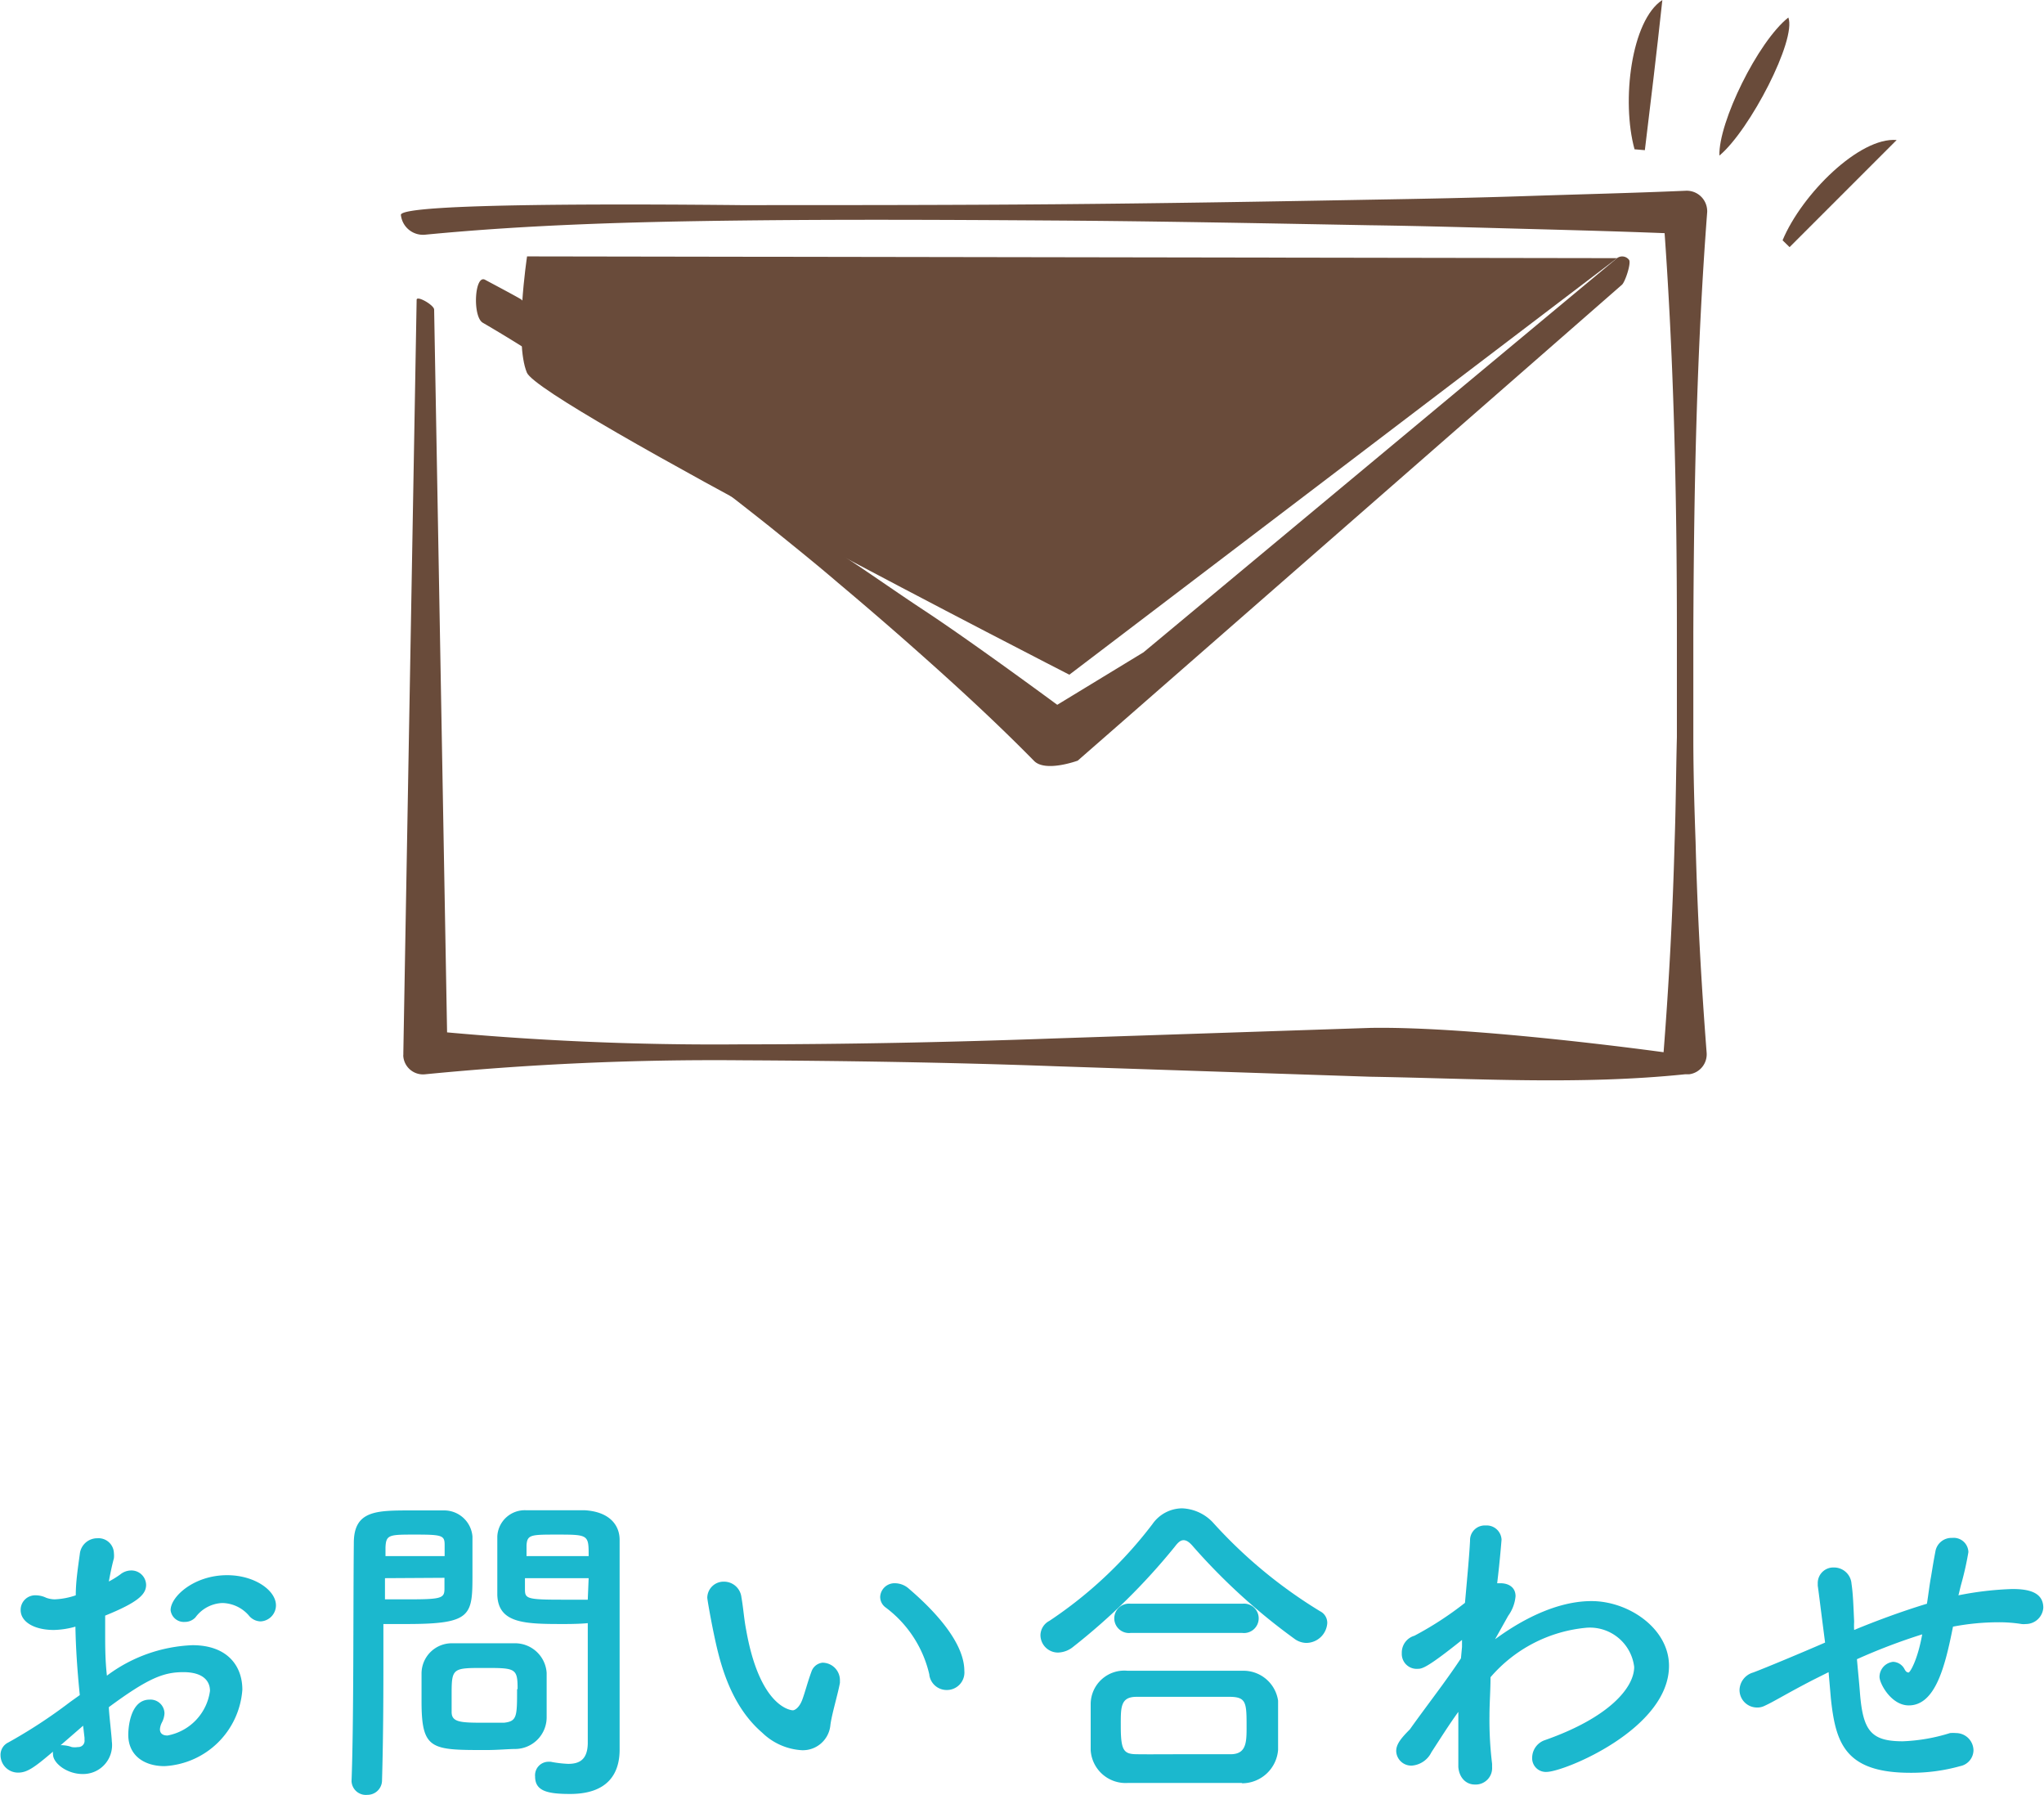 <svg xmlns="http://www.w3.org/2000/svg" viewBox="0 0 116.81 102.55"><defs><style>.cls-1{fill:#1bb8ce;}.cls-2{fill:#694b3a;}</style></defs><g id="レイヤー_2" data-name="レイヤー 2"><g id="レイヤー_4" data-name="レイヤー 4"><path class="cls-1" d="M4.56,96.85c-.15-1.48-.23-2.75-.25-3.91a4.86,4.86,0,0,1-1.23.19c-1.12,0-1.9-.46-1.9-1.14a.83.83,0,0,1,.87-.84,1.4,1.4,0,0,1,.59.14,1.47,1.47,0,0,0,.49.09,4.18,4.18,0,0,0,1.2-.23c0-.77.12-1.55.23-2.35a1,1,0,0,1,1-.91.88.88,0,0,1,.95.85,1.45,1.45,0,0,1,0,.29c-.12.45-.21.89-.29,1.33a5.14,5.14,0,0,0,.65-.4,1,1,0,0,1,.63-.23.84.84,0,0,1,.85.82c0,.55-.47,1-2.34,1.76,0,.35,0,.69,0,1,0,.74,0,1.54.1,2.43A8.7,8.7,0,0,1,11,94c2,0,2.85,1.19,2.85,2.54a4.71,4.71,0,0,1-4.45,4.37c-1.14,0-2.07-.59-2.07-1.8,0-.06,0-2,1.22-2a.8.8,0,0,1,.85.78,1.26,1.26,0,0,1-.15.53,1,1,0,0,0-.11.38c0,.25.17.36.43.36A3,3,0,0,0,12,96.61c0-.57-.4-1.07-1.52-1.07s-2,.33-4.26,2c0,.3.17,1.73.17,1.95a1.65,1.65,0,0,1-1.67,1.87c-.91,0-1.69-.63-1.69-1.12a.44.44,0,0,1,0-.16c-1.08.92-1.48,1.2-2,1.2a1,1,0,0,1-1-1,.78.78,0,0,1,.44-.72A29.1,29.1,0,0,0,4,97.25Zm.19,1.75L3.46,99.72a.47.47,0,0,1,.17,0,1.65,1.65,0,0,1,.47.1,1.06,1.06,0,0,0,.35,0,.36.36,0,0,0,.38-.41v-.12Zm9.46-6.31a2.06,2.06,0,0,0-1.5-.7,2,2,0,0,0-1.54.82.82.82,0,0,1-.61.26A.76.76,0,0,1,9.75,92c0-.78,1.34-2,3.23-2,1.57,0,2.79.87,2.79,1.72a.92.92,0,0,1-.88.92A.89.89,0,0,1,14.21,92.29Z"/><path class="cls-1" d="M21,102.55a.82.82,0,0,1-.91-.78v0c.13-3.48.09-9.48.13-13.61,0-1.86,1.29-1.86,3.27-1.86.72,0,1.5,0,1.86,0A1.62,1.62,0,0,1,27,87.79c0,.67,0,1.39,0,2.09,0,2.43,0,2.91-3.78,2.91-.5,0-1,0-1.31,0v1.69c0,2,0,4.62-.08,7.3A.83.83,0,0,1,21,102.55Zm4.41-13.64c0-.23,0-.45,0-.64,0-.54-.14-.59-1.66-.59s-1.69,0-1.72.74c0,.15,0,.32,0,.49ZM22,90.17v1.21c.26,0,.83,0,1.4,0,1.84,0,2-.07,2-.61,0-.19,0-.4,0-.62Zm7.46,9.76c-.43,0-1,.06-1.67.06-3.15,0-3.7,0-3.7-2.79,0-.56,0-1.09,0-1.6a1.73,1.73,0,0,1,1.75-1.71c.46,0,1.16,0,1.84,0s1.39,0,1.79,0a1.81,1.81,0,0,1,1.77,1.69c0,.49,0,1,0,1.56,0,.32,0,.66,0,1A1.81,1.81,0,0,1,29.43,99.93Zm.12-3.42c0-1.2-.12-1.21-1.9-1.21s-1.87,0-1.87,1.44c0,.38,0,.78,0,1.08,0,.59.52.61,1.87.61.43,0,.87,0,1.12,0C29.55,98.35,29.55,98.07,29.55,96.51Zm2.71-3.72c-2.24,0-3.82,0-3.87-1.67,0-.38,0-.8,0-1.24,0-.7,0-1.42,0-2.09a1.57,1.57,0,0,1,1.65-1.5c.36,0,1.16,0,1.94,0,.55,0,1.08,0,1.4,0,1.41.08,2,.84,2,1.69v1.43c0,2.85,0,5.79,0,8.2,0,.9,0,1.69,0,2.36,0,1.35-.66,2.53-2.83,2.53-1.33,0-2-.18-2-1a.77.77,0,0,1,.74-.84l.15,0a6.56,6.56,0,0,0,1,.12c.63,0,1.1-.23,1.12-1.16,0-.76,0-1.58,0-2.4,0-1.25,0-2.52,0-3.7v-.78C33.31,92.77,32.81,92.79,32.26,92.79Zm1.35-3.88c0-1.21,0-1.23-1.78-1.23-1.52,0-1.73,0-1.77.61,0,.19,0,.39,0,.62Zm0,1.26H30c0,.22,0,.43,0,.62,0,.54.07.61,2.09.61.63,0,1.23,0,1.5,0Z"/><path class="cls-1" d="M45.82,100a3.55,3.55,0,0,1-2.26-1c-1.92-1.65-2.47-4.24-2.78-5.72-.15-.72-.36-1.88-.36-2a.93.93,0,0,1,.95-.91,1,1,0,0,1,1,.89c.11.61.15,1.25.27,1.86.78,4.43,2.56,4.6,2.67,4.6s.37-.15.54-.61.3-1,.53-1.62A.75.75,0,0,1,47,95a1,1,0,0,1,1,1c0,.06,0,.1,0,.15-.11.63-.49,1.87-.55,2.46A1.58,1.58,0,0,1,45.82,100Zm7.29-4.32a6.63,6.63,0,0,0-2.49-3.83.75.75,0,0,1-.32-.61.82.82,0,0,1,.85-.78,1.21,1.21,0,0,1,.8.32c.8.69,3.16,2.78,3.16,4.69a1,1,0,0,1-1,1.09A1,1,0,0,1,53.11,95.71Z"/><path class="cls-1" d="M74.64,93.87a1.18,1.18,0,0,1-.63-.21,35,35,0,0,1-5.81-5.28c-.21-.25-.38-.38-.56-.38s-.32.13-.51.38a36.45,36.45,0,0,1-5.81,5.72,1.42,1.42,0,0,1-.86.32,1,1,0,0,1-1-1,.94.94,0,0,1,.51-.81,24.27,24.27,0,0,0,5.89-5.53,2.09,2.09,0,0,1,1.69-.9,2.55,2.55,0,0,1,1.83.88,27.42,27.42,0,0,0,6.06,5,.74.74,0,0,1,.41.68A1.21,1.21,0,0,1,74.64,93.87Zm-3.69,8c-1.1,0-2.2,0-3.29,0s-2.12,0-3.19,0A2,2,0,0,1,62.33,100c0-.34,0-.74,0-1.14s0-1.08,0-1.52a1.92,1.92,0,0,1,2.1-1.88c.8,0,1.77,0,2.8,0,1.25,0,2.6,0,3.81,0a2,2,0,0,1,2,1.71c0,.4,0,.87,0,1.37s0,1,0,1.44A2.07,2.07,0,0,1,71,101.89Zm-6.34-8.57a.84.84,0,1,1,0-1.67H71a.84.84,0,1,1,0,1.67Zm6.63,5.43c0-1.42,0-1.76-.92-1.78-.7,0-1.52,0-2.37,0-1,0-2.07,0-3,0s-.9.61-.9,1.67c0,1.41.17,1.6.91,1.61s1.71,0,2.63,0,1.86,0,2.73,0S71.24,99.61,71.24,98.75Z"/><path class="cls-1" d="M85.44,93.66c.65-.47,3-2.18,5.51-2.18,2.13,0,4.43,1.57,4.43,3.7,0,3.61-6,6.06-7,6.06a.78.78,0,0,1-.82-.82,1.07,1.07,0,0,1,.74-1c3.67-1.29,5.09-3,5.09-4.18A2.55,2.55,0,0,0,90.69,93a8.21,8.21,0,0,0-5.51,2.83c0,.74-.06,1.5-.06,2.2a20.71,20.71,0,0,0,.15,2.75c0,.06,0,.12,0,.18a.94.94,0,0,1-1,1c-.43,0-.87-.32-.93-1,0-.5,0-1,0-1.63s0-1,0-1.52c-.51.7-1,1.48-1.54,2.31a1.36,1.36,0,0,1-1.12.76.86.86,0,0,1-.89-.83c0-.38.25-.71.78-1.24.51-.72,1.18-1.61,1.86-2.54.36-.5.72-1,1.06-1.52l.06-.65,0-.4c-2,1.6-2.28,1.65-2.53,1.65a.85.85,0,0,1-.91-.89,1,1,0,0,1,.72-1,19.12,19.12,0,0,0,2.89-1.88c.13-1.46.25-2.73.29-3.55a.84.84,0,0,1,.89-.87.85.85,0,0,1,.91.81s-.09,1.18-.25,2.49l.19,0c.46,0,.86.23.86.74a2.23,2.23,0,0,1-.42,1.12Z"/><path class="cls-1" d="M104.5,95.54l-.88.44c-1.55.8-2.22,1.23-2.77,1.48a.91.91,0,0,1-.44.1,1,1,0,0,1-1-1,1.07,1.07,0,0,1,.78-1c.67-.25,2.8-1.14,4.11-1.71-.31-2.39-.36-2.85-.42-3.25,0,0,0-.11,0-.15a.89.89,0,0,1,.93-.89,1,1,0,0,1,1,.93c.09.59.11,1.31.15,2.17a3.86,3.86,0,0,0,0,.47c1.23-.51,2.71-1.06,4.16-1.5.09-.57.15-1.1.23-1.52.13-.78.11-.7.26-1.5a.93.93,0,0,1,.95-.74.84.84,0,0,1,.93.81,17.79,17.79,0,0,1-.41,1.83c-.06.21-.1.42-.16.64a18.6,18.6,0,0,1,3.08-.36c.84,0,1.77.14,1.77,1.07a1,1,0,0,1-1,.93,1.06,1.06,0,0,1-.24,0,8.19,8.19,0,0,0-1.35-.1,13.91,13.91,0,0,0-2.57.25c-.45,2.26-1,4.5-2.53,4.5-1,0-1.67-1.25-1.67-1.63a.87.87,0,0,1,.78-.86.77.77,0,0,1,.65.42c.07.14.15.19.23.19s.51-.68.78-2.18a34.2,34.2,0,0,0-3.73,1.42c.06.69.13,1.37.17,1.9.17,2.19.63,2.79,2.45,2.79a10.25,10.25,0,0,0,2.7-.47,2,2,0,0,1,.34,0,1,1,0,0,1,1,1,.94.94,0,0,1-.76.89,10.35,10.35,0,0,1-2.85.38c-3.74,0-4.27-1.71-4.54-4.25Z"/><path class="cls-2" d="M42.31,11.72c6,0,12,0,18-.05s12-.15,18-.26c3-.05,6-.11,9-.21s6-.17,9-.3h0A1.17,1.17,0,0,1,97.56,12a.71.71,0,0,1,0,.14c-.61,8-.76,16-.79,24l0,6c0,2,.06,4,.13,6,.1,4,.32,8,.63,12a1.15,1.15,0,0,1-1,1.24l-.23,0c-6,.62-12,.24-18,.14l-18-.6c-6-.22-12-.31-18-.34a169.37,169.37,0,0,0-18,.8,1.13,1.13,0,0,1-1.25-1,.57.57,0,0,1,0-.13v-.12l.76-43c0-.27,1,.3,1,.56l.76,42.43-1.25-1.25a169.37,169.37,0,0,0,18,.8c6,0,12-.12,18-.34l18-.6c6-.1,16.75,1.39,16.75,1.39q.47-6,.63-12c.07-2,.08-4,.13-6l0-6c0-8-.18-16-.79-24l1.25,1.25c-3-.13-6-.21-9-.29s-6-.17-9-.21c-6-.11-12-.23-18-.27s-12-.07-18,0-12,.23-18,.81a1.27,1.27,0,0,1-1.38-1.13C22.87,11.59,36.31,11.66,42.31,11.72Z"/><path class="cls-2" d="M92.69,16.27,61.59,43.46s-1.87.69-2.51,0c-2.37-2.41-4.86-4.67-7.38-6.89q-1.89-1.66-3.82-3.28c-1.27-1.09-2.58-2.14-3.88-3.19Q40.1,27,36,24c-2.73-2-5.49-3.86-8.41-5.56-.6-.35-.47-2.8.14-2.45.09.05,2,1.06,2.07,1.13a84.63,84.63,0,0,0,6.86,6c2.62,2.1,5.27,4.14,8,6.09,1.36,1,2.71,2,4.09,2.92S51.55,34.05,53,35c2.8,1.86,7.42,5.27,7.42,5.27l4.93-3L92.41,14.75a.49.49,0,0,1,.68.09C93.24,15,92.88,16.1,92.69,16.27Z"/><path class="cls-2" d="M102.2,1c-1.75,1.39-4,6-3.94,7.89C100,7.44,102.68,2.26,102.2,1Z"/><path class="cls-2" d="M102.27,14.12,108.39,8c-2.12-.18-5.42,3.09-6.52,5.73Z"/><path class="cls-2" d="M94,8.58c.33-2.72.66-5.43,1-8.58-1.78,1.16-2.35,5.77-1.59,8.53Z"/><path class="cls-2" d="M30.12,14.65l62.29.1-31.3,23.8s-30.27-15.5-31-17.26S30.12,14.65,30.12,14.65Z"/></g></g></svg>
